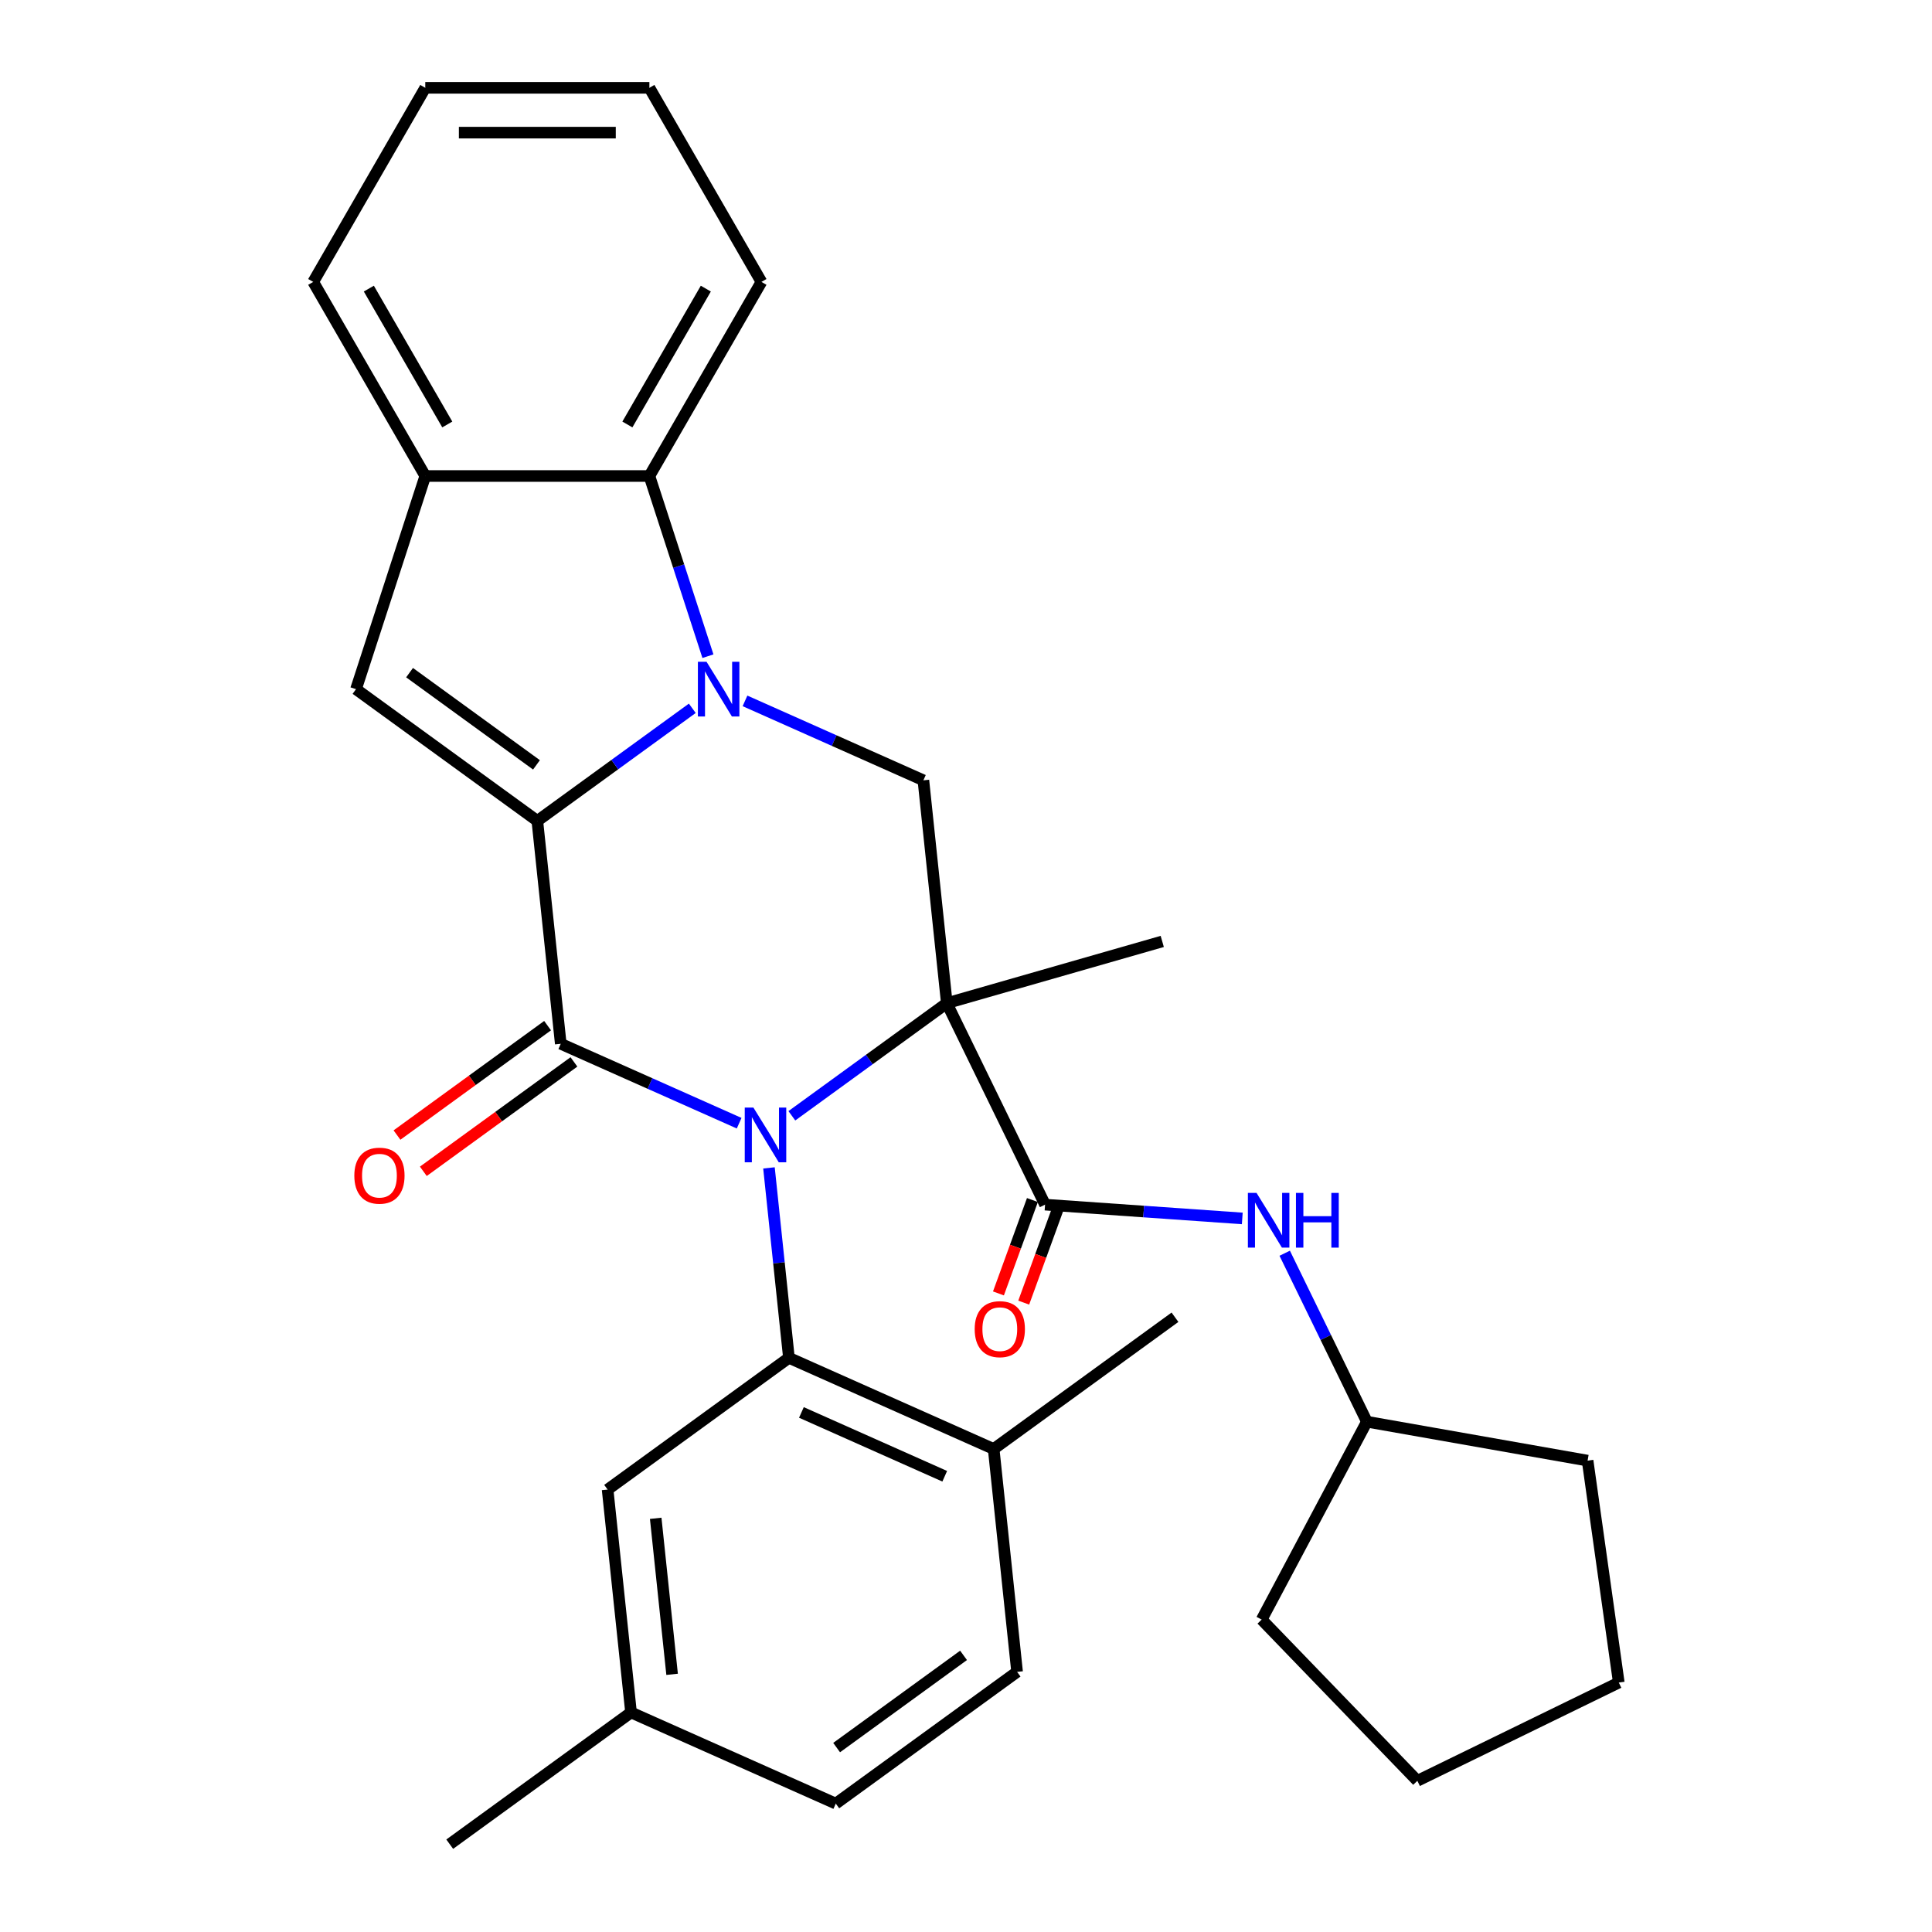 <?xml version='1.0' encoding='iso-8859-1'?>
<svg version='1.1' baseProfile='full'
              xmlns='http://www.w3.org/2000/svg'
                      xmlns:rdkit='http://www.rdkit.org/xml'
                      xmlns:xlink='http://www.w3.org/1999/xlink'
                  xml:space='preserve'
width='1000px' height='1000px' viewBox='0 0 1000 1000'>
<!-- END OF HEADER -->
<rect style='opacity:1.0;fill:#FFFFFF;stroke:none' width='1000' height='1000' x='0' y='0'> </rect>
<path class='bond-0' d='M 409.862,577.53 L 449.966,548.392' style='fill:none;fill-rule:evenodd;stroke:#0000FF;stroke-width:6px;stroke-linecap:butt;stroke-linejoin:miter;stroke-opacity:1' />
<path class='bond-0' d='M 449.966,548.392 L 490.07,519.255' style='fill:none;fill-rule:evenodd;stroke:#000000;stroke-width:6px;stroke-linecap:butt;stroke-linejoin:miter;stroke-opacity:1' />
<path class='bond-3' d='M 382.582,581.367 L 336.414,560.812' style='fill:none;fill-rule:evenodd;stroke:#0000FF;stroke-width:6px;stroke-linecap:butt;stroke-linejoin:miter;stroke-opacity:1' />
<path class='bond-3' d='M 336.414,560.812 L 290.247,540.257' style='fill:none;fill-rule:evenodd;stroke:#000000;stroke-width:6px;stroke-linecap:butt;stroke-linejoin:miter;stroke-opacity:1' />
<path class='bond-4' d='M 398.015,604.5 L 403.181,653.654' style='fill:none;fill-rule:evenodd;stroke:#0000FF;stroke-width:6px;stroke-linecap:butt;stroke-linejoin:miter;stroke-opacity:1' />
<path class='bond-4' d='M 403.181,653.654 L 408.347,702.808' style='fill:none;fill-rule:evenodd;stroke:#000000;stroke-width:6px;stroke-linecap:butt;stroke-linejoin:miter;stroke-opacity:1' />
<path class='bond-5' d='M 490.07,519.255 L 540.923,623.518' style='fill:none;fill-rule:evenodd;stroke:#000000;stroke-width:6px;stroke-linecap:butt;stroke-linejoin:miter;stroke-opacity:1' />
<path class='bond-6' d='M 490.07,519.255 L 477.945,403.887' style='fill:none;fill-rule:evenodd;stroke:#000000;stroke-width:6px;stroke-linecap:butt;stroke-linejoin:miter;stroke-opacity:1' />
<path class='bond-15' d='M 490.07,519.255 L 601.58,487.28' style='fill:none;fill-rule:evenodd;stroke:#000000;stroke-width:6px;stroke-linecap:butt;stroke-linejoin:miter;stroke-opacity:1' />
<path class='bond-1' d='M 278.122,424.889 L 290.247,540.257' style='fill:none;fill-rule:evenodd;stroke:#000000;stroke-width:6px;stroke-linecap:butt;stroke-linejoin:miter;stroke-opacity:1' />
<path class='bond-2' d='M 278.122,424.889 L 318.226,395.752' style='fill:none;fill-rule:evenodd;stroke:#000000;stroke-width:6px;stroke-linecap:butt;stroke-linejoin:miter;stroke-opacity:1' />
<path class='bond-2' d='M 318.226,395.752 L 358.33,366.614' style='fill:none;fill-rule:evenodd;stroke:#0000FF;stroke-width:6px;stroke-linecap:butt;stroke-linejoin:miter;stroke-opacity:1' />
<path class='bond-7' d='M 278.122,424.889 L 184.273,356.704' style='fill:none;fill-rule:evenodd;stroke:#000000;stroke-width:6px;stroke-linecap:butt;stroke-linejoin:miter;stroke-opacity:1' />
<path class='bond-7' d='M 277.681,395.891 L 211.987,348.162' style='fill:none;fill-rule:evenodd;stroke:#000000;stroke-width:6px;stroke-linecap:butt;stroke-linejoin:miter;stroke-opacity:1' />
<path class='bond-8' d='M 366.427,339.644 L 351.275,293.011' style='fill:none;fill-rule:evenodd;stroke:#0000FF;stroke-width:6px;stroke-linecap:butt;stroke-linejoin:miter;stroke-opacity:1' />
<path class='bond-8' d='M 351.275,293.011 L 336.123,246.378' style='fill:none;fill-rule:evenodd;stroke:#000000;stroke-width:6px;stroke-linecap:butt;stroke-linejoin:miter;stroke-opacity:1' />
<path class='bond-30' d='M 385.61,362.777 L 431.778,383.332' style='fill:none;fill-rule:evenodd;stroke:#0000FF;stroke-width:6px;stroke-linecap:butt;stroke-linejoin:miter;stroke-opacity:1' />
<path class='bond-30' d='M 431.778,383.332 L 477.945,403.887' style='fill:none;fill-rule:evenodd;stroke:#000000;stroke-width:6px;stroke-linecap:butt;stroke-linejoin:miter;stroke-opacity:1' />
<path class='bond-11' d='M 283.429,530.872 L 244.455,559.188' style='fill:none;fill-rule:evenodd;stroke:#000000;stroke-width:6px;stroke-linecap:butt;stroke-linejoin:miter;stroke-opacity:1' />
<path class='bond-11' d='M 244.455,559.188 L 205.48,587.505' style='fill:none;fill-rule:evenodd;stroke:#FF0000;stroke-width:6px;stroke-linecap:butt;stroke-linejoin:miter;stroke-opacity:1' />
<path class='bond-11' d='M 297.066,549.642 L 258.092,577.958' style='fill:none;fill-rule:evenodd;stroke:#000000;stroke-width:6px;stroke-linecap:butt;stroke-linejoin:miter;stroke-opacity:1' />
<path class='bond-11' d='M 258.092,577.958 L 219.117,606.275' style='fill:none;fill-rule:evenodd;stroke:#FF0000;stroke-width:6px;stroke-linecap:butt;stroke-linejoin:miter;stroke-opacity:1' />
<path class='bond-12' d='M 408.347,702.808 L 514.322,749.99' style='fill:none;fill-rule:evenodd;stroke:#000000;stroke-width:6px;stroke-linecap:butt;stroke-linejoin:miter;stroke-opacity:1' />
<path class='bond-12' d='M 414.807,731.08 L 488.989,764.108' style='fill:none;fill-rule:evenodd;stroke:#000000;stroke-width:6px;stroke-linecap:butt;stroke-linejoin:miter;stroke-opacity:1' />
<path class='bond-13' d='M 408.347,702.808 L 314.499,770.993' style='fill:none;fill-rule:evenodd;stroke:#000000;stroke-width:6px;stroke-linecap:butt;stroke-linejoin:miter;stroke-opacity:1' />
<path class='bond-10' d='M 540.923,623.518 L 591.963,627.087' style='fill:none;fill-rule:evenodd;stroke:#000000;stroke-width:6px;stroke-linecap:butt;stroke-linejoin:miter;stroke-opacity:1' />
<path class='bond-10' d='M 591.963,627.087 L 643.004,630.656' style='fill:none;fill-rule:evenodd;stroke:#0000FF;stroke-width:6px;stroke-linecap:butt;stroke-linejoin:miter;stroke-opacity:1' />
<path class='bond-14' d='M 534.382,621.138 L 525.587,645.306' style='fill:none;fill-rule:evenodd;stroke:#000000;stroke-width:6px;stroke-linecap:butt;stroke-linejoin:miter;stroke-opacity:1' />
<path class='bond-14' d='M 525.587,645.306 L 516.792,669.474' style='fill:none;fill-rule:evenodd;stroke:#FF0000;stroke-width:6px;stroke-linecap:butt;stroke-linejoin:miter;stroke-opacity:1' />
<path class='bond-14' d='M 547.463,625.898 L 538.668,650.066' style='fill:none;fill-rule:evenodd;stroke:#000000;stroke-width:6px;stroke-linecap:butt;stroke-linejoin:miter;stroke-opacity:1' />
<path class='bond-14' d='M 538.668,650.066 L 529.873,674.234' style='fill:none;fill-rule:evenodd;stroke:#FF0000;stroke-width:6px;stroke-linecap:butt;stroke-linejoin:miter;stroke-opacity:1' />
<path class='bond-9' d='M 184.273,356.704 L 220.12,246.378' style='fill:none;fill-rule:evenodd;stroke:#000000;stroke-width:6px;stroke-linecap:butt;stroke-linejoin:miter;stroke-opacity:1' />
<path class='bond-20' d='M 336.123,246.378 L 394.125,145.916' style='fill:none;fill-rule:evenodd;stroke:#000000;stroke-width:6px;stroke-linecap:butt;stroke-linejoin:miter;stroke-opacity:1' />
<path class='bond-20' d='M 324.731,219.709 L 365.332,149.385' style='fill:none;fill-rule:evenodd;stroke:#000000;stroke-width:6px;stroke-linecap:butt;stroke-linejoin:miter;stroke-opacity:1' />
<path class='bond-32' d='M 336.123,246.378 L 220.12,246.378' style='fill:none;fill-rule:evenodd;stroke:#000000;stroke-width:6px;stroke-linecap:butt;stroke-linejoin:miter;stroke-opacity:1' />
<path class='bond-21' d='M 220.12,246.378 L 162.118,145.916' style='fill:none;fill-rule:evenodd;stroke:#000000;stroke-width:6px;stroke-linecap:butt;stroke-linejoin:miter;stroke-opacity:1' />
<path class='bond-21' d='M 231.512,219.709 L 190.911,149.385' style='fill:none;fill-rule:evenodd;stroke:#000000;stroke-width:6px;stroke-linecap:butt;stroke-linejoin:miter;stroke-opacity:1' />
<path class='bond-18' d='M 664.964,648.67 L 686.23,692.271' style='fill:none;fill-rule:evenodd;stroke:#0000FF;stroke-width:6px;stroke-linecap:butt;stroke-linejoin:miter;stroke-opacity:1' />
<path class='bond-18' d='M 686.23,692.271 L 707.496,735.873' style='fill:none;fill-rule:evenodd;stroke:#000000;stroke-width:6px;stroke-linecap:butt;stroke-linejoin:miter;stroke-opacity:1' />
<path class='bond-16' d='M 514.322,749.99 L 526.447,865.358' style='fill:none;fill-rule:evenodd;stroke:#000000;stroke-width:6px;stroke-linecap:butt;stroke-linejoin:miter;stroke-opacity:1' />
<path class='bond-22' d='M 514.322,749.99 L 608.17,681.805' style='fill:none;fill-rule:evenodd;stroke:#000000;stroke-width:6px;stroke-linecap:butt;stroke-linejoin:miter;stroke-opacity:1' />
<path class='bond-17' d='M 314.499,770.993 L 326.624,886.36' style='fill:none;fill-rule:evenodd;stroke:#000000;stroke-width:6px;stroke-linecap:butt;stroke-linejoin:miter;stroke-opacity:1' />
<path class='bond-17' d='M 339.391,785.873 L 347.879,866.63' style='fill:none;fill-rule:evenodd;stroke:#000000;stroke-width:6px;stroke-linecap:butt;stroke-linejoin:miter;stroke-opacity:1' />
<path class='bond-31' d='M 526.447,865.358 L 432.599,933.543' style='fill:none;fill-rule:evenodd;stroke:#000000;stroke-width:6px;stroke-linecap:butt;stroke-linejoin:miter;stroke-opacity:1' />
<path class='bond-31' d='M 498.733,856.816 L 433.039,904.546' style='fill:none;fill-rule:evenodd;stroke:#000000;stroke-width:6px;stroke-linecap:butt;stroke-linejoin:miter;stroke-opacity:1' />
<path class='bond-19' d='M 326.624,886.36 L 432.599,933.543' style='fill:none;fill-rule:evenodd;stroke:#000000;stroke-width:6px;stroke-linecap:butt;stroke-linejoin:miter;stroke-opacity:1' />
<path class='bond-23' d='M 326.624,886.36 L 232.776,954.545' style='fill:none;fill-rule:evenodd;stroke:#000000;stroke-width:6px;stroke-linecap:butt;stroke-linejoin:miter;stroke-opacity:1' />
<path class='bond-24' d='M 707.496,735.873 L 653.036,838.298' style='fill:none;fill-rule:evenodd;stroke:#000000;stroke-width:6px;stroke-linecap:butt;stroke-linejoin:miter;stroke-opacity:1' />
<path class='bond-25' d='M 707.496,735.873 L 821.737,756.017' style='fill:none;fill-rule:evenodd;stroke:#000000;stroke-width:6px;stroke-linecap:butt;stroke-linejoin:miter;stroke-opacity:1' />
<path class='bond-26' d='M 394.125,145.916 L 336.123,45.455' style='fill:none;fill-rule:evenodd;stroke:#000000;stroke-width:6px;stroke-linecap:butt;stroke-linejoin:miter;stroke-opacity:1' />
<path class='bond-27' d='M 162.118,145.916 L 220.12,45.455' style='fill:none;fill-rule:evenodd;stroke:#000000;stroke-width:6px;stroke-linecap:butt;stroke-linejoin:miter;stroke-opacity:1' />
<path class='bond-29' d='M 653.036,838.298 L 733.619,921.743' style='fill:none;fill-rule:evenodd;stroke:#000000;stroke-width:6px;stroke-linecap:butt;stroke-linejoin:miter;stroke-opacity:1' />
<path class='bond-28' d='M 821.737,756.017 L 837.882,870.891' style='fill:none;fill-rule:evenodd;stroke:#000000;stroke-width:6px;stroke-linecap:butt;stroke-linejoin:miter;stroke-opacity:1' />
<path class='bond-33' d='M 336.123,45.455 L 220.12,45.455' style='fill:none;fill-rule:evenodd;stroke:#000000;stroke-width:6px;stroke-linecap:butt;stroke-linejoin:miter;stroke-opacity:1' />
<path class='bond-33' d='M 318.723,68.655 L 237.521,68.655' style='fill:none;fill-rule:evenodd;stroke:#000000;stroke-width:6px;stroke-linecap:butt;stroke-linejoin:miter;stroke-opacity:1' />
<path class='bond-34' d='M 837.882,870.891 L 733.619,921.743' style='fill:none;fill-rule:evenodd;stroke:#000000;stroke-width:6px;stroke-linecap:butt;stroke-linejoin:miter;stroke-opacity:1' />
<path  class='atom-0' d='M 389.962 573.28
L 399.242 588.28
Q 400.162 589.76, 401.642 592.44
Q 403.122 595.12, 403.202 595.28
L 403.202 573.28
L 406.962 573.28
L 406.962 601.6
L 403.082 601.6
L 393.122 585.2
Q 391.962 583.28, 390.722 581.08
Q 389.522 578.88, 389.162 578.2
L 389.162 601.6
L 385.482 601.6
L 385.482 573.28
L 389.962 573.28
' fill='#0000FF'/>
<path  class='atom-3' d='M 365.71 342.544
L 374.99 357.544
Q 375.91 359.024, 377.39 361.704
Q 378.87 364.384, 378.95 364.544
L 378.95 342.544
L 382.71 342.544
L 382.71 370.864
L 378.83 370.864
L 368.87 354.464
Q 367.71 352.544, 366.47 350.344
Q 365.27 348.144, 364.91 347.464
L 364.91 370.864
L 361.23 370.864
L 361.23 342.544
L 365.71 342.544
' fill='#0000FF'/>
<path  class='atom-11' d='M 650.384 617.45
L 659.664 632.45
Q 660.584 633.93, 662.064 636.61
Q 663.544 639.29, 663.624 639.45
L 663.624 617.45
L 667.384 617.45
L 667.384 645.77
L 663.504 645.77
L 653.544 629.37
Q 652.384 627.45, 651.144 625.25
Q 649.944 623.05, 649.584 622.37
L 649.584 645.77
L 645.904 645.77
L 645.904 617.45
L 650.384 617.45
' fill='#0000FF'/>
<path  class='atom-11' d='M 670.784 617.45
L 674.624 617.45
L 674.624 629.49
L 689.104 629.49
L 689.104 617.45
L 692.944 617.45
L 692.944 645.77
L 689.104 645.77
L 689.104 632.69
L 674.624 632.69
L 674.624 645.77
L 670.784 645.77
L 670.784 617.45
' fill='#0000FF'/>
<path  class='atom-12' d='M 183.399 608.522
Q 183.399 601.722, 186.759 597.922
Q 190.119 594.122, 196.399 594.122
Q 202.679 594.122, 206.039 597.922
Q 209.399 601.722, 209.399 608.522
Q 209.399 615.402, 205.999 619.322
Q 202.599 623.202, 196.399 623.202
Q 190.159 623.202, 186.759 619.322
Q 183.399 615.442, 183.399 608.522
M 196.399 620.002
Q 200.719 620.002, 203.039 617.122
Q 205.399 614.202, 205.399 608.522
Q 205.399 602.962, 203.039 600.162
Q 200.719 597.322, 196.399 597.322
Q 192.079 597.322, 189.719 600.122
Q 187.399 602.922, 187.399 608.522
Q 187.399 614.242, 189.719 617.122
Q 192.079 620.002, 196.399 620.002
' fill='#FF0000'/>
<path  class='atom-15' d='M 504.498 687.967
Q 504.498 681.167, 507.858 677.367
Q 511.218 673.567, 517.498 673.567
Q 523.778 673.567, 527.138 677.367
Q 530.498 681.167, 530.498 687.967
Q 530.498 694.847, 527.098 698.767
Q 523.698 702.647, 517.498 702.647
Q 511.258 702.647, 507.858 698.767
Q 504.498 694.887, 504.498 687.967
M 517.498 699.447
Q 521.818 699.447, 524.138 696.567
Q 526.498 693.647, 526.498 687.967
Q 526.498 682.407, 524.138 679.607
Q 521.818 676.767, 517.498 676.767
Q 513.178 676.767, 510.818 679.567
Q 508.498 682.367, 508.498 687.967
Q 508.498 693.687, 510.818 696.567
Q 513.178 699.447, 517.498 699.447
' fill='#FF0000'/>
</svg>
